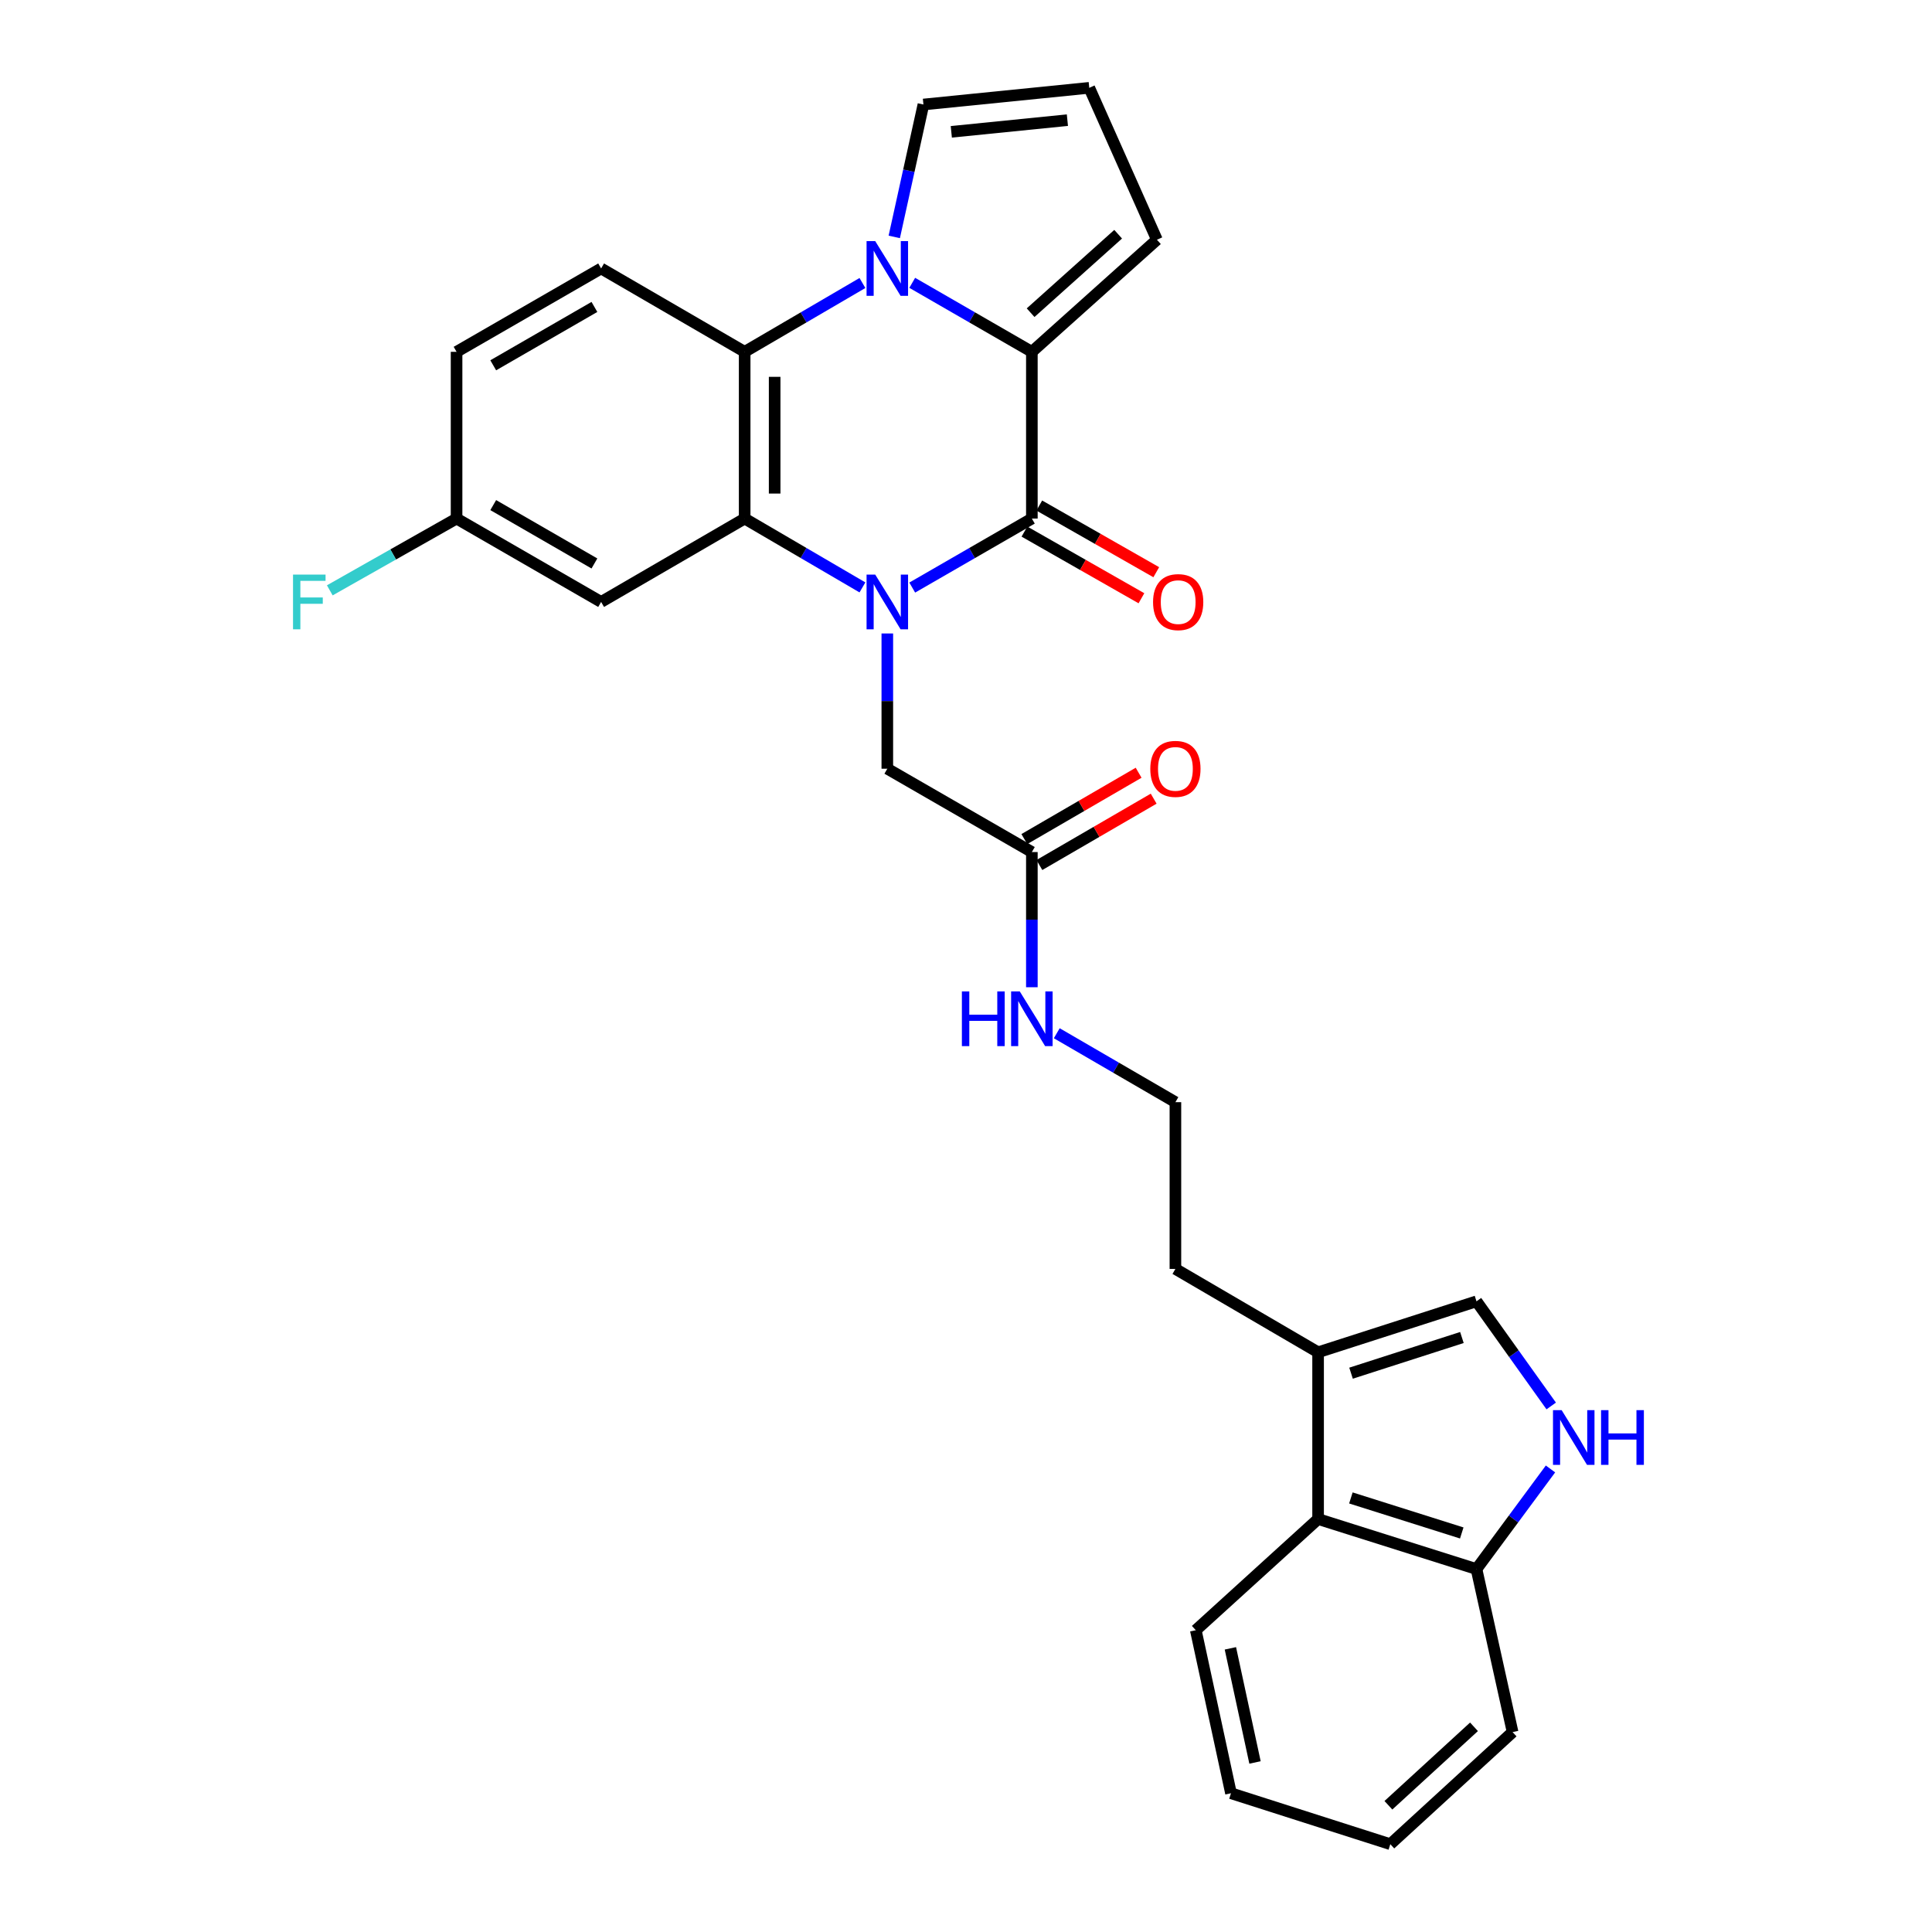 <?xml version='1.0' encoding='iso-8859-1'?>
<svg version='1.1' baseProfile='full'
              xmlns='http://www.w3.org/2000/svg'
                      xmlns:rdkit='http://www.rdkit.org/xml'
                      xmlns:xlink='http://www.w3.org/1999/xlink'
                  xml:space='preserve'
width='1000px' height='1000px' viewBox='0 0 1000 1000'>
<!-- END OF HEADER -->
<rect style='opacity:1.0;fill:#FFFFFF;stroke:none' width='1000' height='1000' x='0' y='0'> </rect>
<path class='bond-0' d='M 472.172,304.126 L 503.131,286.267' style='fill:none;fill-rule:evenodd;stroke:#0000FF;stroke-width:6px;stroke-linecap:butt;stroke-linejoin:miter;stroke-opacity:1' />
<path class='bond-0' d='M 503.131,286.267 L 534.091,268.408' style='fill:none;fill-rule:evenodd;stroke:#000000;stroke-width:6px;stroke-linecap:butt;stroke-linejoin:miter;stroke-opacity:1' />
<path class='bond-3' d='M 446.395,304.04 L 415.916,286.224' style='fill:none;fill-rule:evenodd;stroke:#0000FF;stroke-width:6px;stroke-linecap:butt;stroke-linejoin:miter;stroke-opacity:1' />
<path class='bond-3' d='M 415.916,286.224 L 385.438,268.408' style='fill:none;fill-rule:evenodd;stroke:#000000;stroke-width:6px;stroke-linecap:butt;stroke-linejoin:miter;stroke-opacity:1' />
<path class='bond-8' d='M 459.273,327.885 L 459.273,362.886' style='fill:none;fill-rule:evenodd;stroke:#0000FF;stroke-width:6px;stroke-linecap:butt;stroke-linejoin:miter;stroke-opacity:1' />
<path class='bond-8' d='M 459.273,362.886 L 459.273,397.886' style='fill:none;fill-rule:evenodd;stroke:#000000;stroke-width:6px;stroke-linecap:butt;stroke-linejoin:miter;stroke-opacity:1' />
<path class='bond-2' d='M 534.091,268.408 L 534.091,182.106' style='fill:none;fill-rule:evenodd;stroke:#000000;stroke-width:6px;stroke-linecap:butt;stroke-linejoin:miter;stroke-opacity:1' />
<path class='bond-16' d='M 530.249,275.149 L 560.525,292.404' style='fill:none;fill-rule:evenodd;stroke:#000000;stroke-width:6px;stroke-linecap:butt;stroke-linejoin:miter;stroke-opacity:1' />
<path class='bond-16' d='M 560.525,292.404 L 590.801,309.658' style='fill:none;fill-rule:evenodd;stroke:#FF0000;stroke-width:6px;stroke-linecap:butt;stroke-linejoin:miter;stroke-opacity:1' />
<path class='bond-16' d='M 537.933,261.666 L 568.209,278.921' style='fill:none;fill-rule:evenodd;stroke:#000000;stroke-width:6px;stroke-linecap:butt;stroke-linejoin:miter;stroke-opacity:1' />
<path class='bond-16' d='M 568.209,278.921 L 598.485,296.175' style='fill:none;fill-rule:evenodd;stroke:#FF0000;stroke-width:6px;stroke-linecap:butt;stroke-linejoin:miter;stroke-opacity:1' />
<path class='bond-1' d='M 446.395,146.481 L 415.916,164.294' style='fill:none;fill-rule:evenodd;stroke:#0000FF;stroke-width:6px;stroke-linecap:butt;stroke-linejoin:miter;stroke-opacity:1' />
<path class='bond-1' d='M 415.916,164.294 L 385.438,182.106' style='fill:none;fill-rule:evenodd;stroke:#000000;stroke-width:6px;stroke-linecap:butt;stroke-linejoin:miter;stroke-opacity:1' />
<path class='bond-11' d='M 462.87,122.623 L 470.417,88.358' style='fill:none;fill-rule:evenodd;stroke:#0000FF;stroke-width:6px;stroke-linecap:butt;stroke-linejoin:miter;stroke-opacity:1' />
<path class='bond-11' d='M 470.417,88.358 L 477.964,54.093' style='fill:none;fill-rule:evenodd;stroke:#000000;stroke-width:6px;stroke-linecap:butt;stroke-linejoin:miter;stroke-opacity:1' />
<path class='bond-29' d='M 472.172,146.395 L 503.131,164.25' style='fill:none;fill-rule:evenodd;stroke:#0000FF;stroke-width:6px;stroke-linecap:butt;stroke-linejoin:miter;stroke-opacity:1' />
<path class='bond-29' d='M 503.131,164.25 L 534.091,182.106' style='fill:none;fill-rule:evenodd;stroke:#000000;stroke-width:6px;stroke-linecap:butt;stroke-linejoin:miter;stroke-opacity:1' />
<path class='bond-13' d='M 534.091,182.106 L 598.821,124.083' style='fill:none;fill-rule:evenodd;stroke:#000000;stroke-width:6px;stroke-linecap:butt;stroke-linejoin:miter;stroke-opacity:1' />
<path class='bond-13' d='M 533.442,161.847 L 578.753,121.231' style='fill:none;fill-rule:evenodd;stroke:#000000;stroke-width:6px;stroke-linecap:butt;stroke-linejoin:miter;stroke-opacity:1' />
<path class='bond-4' d='M 385.438,268.408 L 385.438,182.106' style='fill:none;fill-rule:evenodd;stroke:#000000;stroke-width:6px;stroke-linecap:butt;stroke-linejoin:miter;stroke-opacity:1' />
<path class='bond-4' d='M 400.957,255.463 L 400.957,195.051' style='fill:none;fill-rule:evenodd;stroke:#000000;stroke-width:6px;stroke-linecap:butt;stroke-linejoin:miter;stroke-opacity:1' />
<path class='bond-9' d='M 385.438,268.408 L 311.137,311.567' style='fill:none;fill-rule:evenodd;stroke:#000000;stroke-width:6px;stroke-linecap:butt;stroke-linejoin:miter;stroke-opacity:1' />
<path class='bond-12' d='M 385.438,182.106 L 311.137,138.955' style='fill:none;fill-rule:evenodd;stroke:#000000;stroke-width:6px;stroke-linecap:butt;stroke-linejoin:miter;stroke-opacity:1' />
<path class='bond-5' d='M 802.908,727.725 L 783.567,700.643' style='fill:none;fill-rule:evenodd;stroke:#0000FF;stroke-width:6px;stroke-linecap:butt;stroke-linejoin:miter;stroke-opacity:1' />
<path class='bond-5' d='M 783.567,700.643 L 764.226,673.56' style='fill:none;fill-rule:evenodd;stroke:#000000;stroke-width:6px;stroke-linecap:butt;stroke-linejoin:miter;stroke-opacity:1' />
<path class='bond-32' d='M 802.533,760.327 L 783.379,786.235' style='fill:none;fill-rule:evenodd;stroke:#0000FF;stroke-width:6px;stroke-linecap:butt;stroke-linejoin:miter;stroke-opacity:1' />
<path class='bond-32' d='M 783.379,786.235 L 764.226,812.143' style='fill:none;fill-rule:evenodd;stroke:#000000;stroke-width:6px;stroke-linecap:butt;stroke-linejoin:miter;stroke-opacity:1' />
<path class='bond-6' d='M 764.226,673.56 L 682.243,699.942' style='fill:none;fill-rule:evenodd;stroke:#000000;stroke-width:6px;stroke-linecap:butt;stroke-linejoin:miter;stroke-opacity:1' />
<path class='bond-6' d='M 756.682,692.29 L 699.295,710.758' style='fill:none;fill-rule:evenodd;stroke:#000000;stroke-width:6px;stroke-linecap:butt;stroke-linejoin:miter;stroke-opacity:1' />
<path class='bond-7' d='M 682.243,699.942 L 608.391,656.792' style='fill:none;fill-rule:evenodd;stroke:#000000;stroke-width:6px;stroke-linecap:butt;stroke-linejoin:miter;stroke-opacity:1' />
<path class='bond-10' d='M 682.243,699.942 L 682.243,786.244' style='fill:none;fill-rule:evenodd;stroke:#000000;stroke-width:6px;stroke-linecap:butt;stroke-linejoin:miter;stroke-opacity:1' />
<path class='bond-14' d='M 459.273,397.886 L 534.091,441.02' style='fill:none;fill-rule:evenodd;stroke:#000000;stroke-width:6px;stroke-linecap:butt;stroke-linejoin:miter;stroke-opacity:1' />
<path class='bond-19' d='M 311.137,311.567 L 236.319,268.408' style='fill:none;fill-rule:evenodd;stroke:#000000;stroke-width:6px;stroke-linecap:butt;stroke-linejoin:miter;stroke-opacity:1' />
<path class='bond-19' d='M 307.669,291.651 L 255.297,261.439' style='fill:none;fill-rule:evenodd;stroke:#000000;stroke-width:6px;stroke-linecap:butt;stroke-linejoin:miter;stroke-opacity:1' />
<path class='bond-15' d='M 682.243,786.244 L 764.226,812.143' style='fill:none;fill-rule:evenodd;stroke:#000000;stroke-width:6px;stroke-linecap:butt;stroke-linejoin:miter;stroke-opacity:1' />
<path class='bond-15' d='M 699.216,775.331 L 756.603,793.46' style='fill:none;fill-rule:evenodd;stroke:#000000;stroke-width:6px;stroke-linecap:butt;stroke-linejoin:miter;stroke-opacity:1' />
<path class='bond-25' d='M 682.243,786.244 L 618.944,843.793' style='fill:none;fill-rule:evenodd;stroke:#000000;stroke-width:6px;stroke-linecap:butt;stroke-linejoin:miter;stroke-opacity:1' />
<path class='bond-31' d='M 477.964,54.093 L 563.8,45.455' style='fill:none;fill-rule:evenodd;stroke:#000000;stroke-width:6px;stroke-linecap:butt;stroke-linejoin:miter;stroke-opacity:1' />
<path class='bond-31' d='M 492.394,68.238 L 552.479,62.191' style='fill:none;fill-rule:evenodd;stroke:#000000;stroke-width:6px;stroke-linecap:butt;stroke-linejoin:miter;stroke-opacity:1' />
<path class='bond-30' d='M 311.137,138.955 L 236.319,182.106' style='fill:none;fill-rule:evenodd;stroke:#000000;stroke-width:6px;stroke-linecap:butt;stroke-linejoin:miter;stroke-opacity:1' />
<path class='bond-30' d='M 307.668,158.871 L 255.295,189.077' style='fill:none;fill-rule:evenodd;stroke:#000000;stroke-width:6px;stroke-linecap:butt;stroke-linejoin:miter;stroke-opacity:1' />
<path class='bond-17' d='M 598.821,124.083 L 563.8,45.455' style='fill:none;fill-rule:evenodd;stroke:#000000;stroke-width:6px;stroke-linecap:butt;stroke-linejoin:miter;stroke-opacity:1' />
<path class='bond-18' d='M 537.986,447.731 L 567.563,430.561' style='fill:none;fill-rule:evenodd;stroke:#000000;stroke-width:6px;stroke-linecap:butt;stroke-linejoin:miter;stroke-opacity:1' />
<path class='bond-18' d='M 567.563,430.561 L 597.139,413.391' style='fill:none;fill-rule:evenodd;stroke:#FF0000;stroke-width:6px;stroke-linecap:butt;stroke-linejoin:miter;stroke-opacity:1' />
<path class='bond-18' d='M 530.195,434.309 L 559.771,417.139' style='fill:none;fill-rule:evenodd;stroke:#000000;stroke-width:6px;stroke-linecap:butt;stroke-linejoin:miter;stroke-opacity:1' />
<path class='bond-18' d='M 559.771,417.139 L 589.348,399.97' style='fill:none;fill-rule:evenodd;stroke:#FF0000;stroke-width:6px;stroke-linecap:butt;stroke-linejoin:miter;stroke-opacity:1' />
<path class='bond-20' d='M 534.091,441.02 L 534.091,476.008' style='fill:none;fill-rule:evenodd;stroke:#000000;stroke-width:6px;stroke-linecap:butt;stroke-linejoin:miter;stroke-opacity:1' />
<path class='bond-20' d='M 534.091,476.008 L 534.091,510.996' style='fill:none;fill-rule:evenodd;stroke:#0000FF;stroke-width:6px;stroke-linecap:butt;stroke-linejoin:miter;stroke-opacity:1' />
<path class='bond-26' d='M 764.226,812.143 L 782.917,896.531' style='fill:none;fill-rule:evenodd;stroke:#000000;stroke-width:6px;stroke-linecap:butt;stroke-linejoin:miter;stroke-opacity:1' />
<path class='bond-21' d='M 236.319,268.408 L 236.319,182.106' style='fill:none;fill-rule:evenodd;stroke:#000000;stroke-width:6px;stroke-linecap:butt;stroke-linejoin:miter;stroke-opacity:1' />
<path class='bond-22' d='M 236.319,268.408 L 203.509,286.984' style='fill:none;fill-rule:evenodd;stroke:#000000;stroke-width:6px;stroke-linecap:butt;stroke-linejoin:miter;stroke-opacity:1' />
<path class='bond-22' d='M 203.509,286.984 L 170.698,305.56' style='fill:none;fill-rule:evenodd;stroke:#33CCCC;stroke-width:6px;stroke-linecap:butt;stroke-linejoin:miter;stroke-opacity:1' />
<path class='bond-23' d='M 546.979,534.801 L 577.685,552.641' style='fill:none;fill-rule:evenodd;stroke:#0000FF;stroke-width:6px;stroke-linecap:butt;stroke-linejoin:miter;stroke-opacity:1' />
<path class='bond-23' d='M 577.685,552.641 L 608.391,570.481' style='fill:none;fill-rule:evenodd;stroke:#000000;stroke-width:6px;stroke-linecap:butt;stroke-linejoin:miter;stroke-opacity:1' />
<path class='bond-24' d='M 608.391,570.481 L 608.391,656.792' style='fill:none;fill-rule:evenodd;stroke:#000000;stroke-width:6px;stroke-linecap:butt;stroke-linejoin:miter;stroke-opacity:1' />
<path class='bond-27' d='M 618.944,843.793 L 637.153,928.181' style='fill:none;fill-rule:evenodd;stroke:#000000;stroke-width:6px;stroke-linecap:butt;stroke-linejoin:miter;stroke-opacity:1' />
<path class='bond-27' d='M 636.845,853.178 L 649.591,912.249' style='fill:none;fill-rule:evenodd;stroke:#000000;stroke-width:6px;stroke-linecap:butt;stroke-linejoin:miter;stroke-opacity:1' />
<path class='bond-33' d='M 782.917,896.531 L 719.626,954.545' style='fill:none;fill-rule:evenodd;stroke:#000000;stroke-width:6px;stroke-linecap:butt;stroke-linejoin:miter;stroke-opacity:1' />
<path class='bond-33' d='M 762.937,893.793 L 718.634,934.403' style='fill:none;fill-rule:evenodd;stroke:#000000;stroke-width:6px;stroke-linecap:butt;stroke-linejoin:miter;stroke-opacity:1' />
<path class='bond-28' d='M 637.153,928.181 L 719.626,954.545' style='fill:none;fill-rule:evenodd;stroke:#000000;stroke-width:6px;stroke-linecap:butt;stroke-linejoin:miter;stroke-opacity:1' />
<path  class='atom-0' d='M 453.013 297.407
L 462.293 312.407
Q 463.213 313.887, 464.693 316.567
Q 466.173 319.247, 466.253 319.407
L 466.253 297.407
L 470.013 297.407
L 470.013 325.727
L 466.133 325.727
L 456.173 309.327
Q 455.013 307.407, 453.773 305.207
Q 452.573 303.007, 452.213 302.327
L 452.213 325.727
L 448.533 325.727
L 448.533 297.407
L 453.013 297.407
' fill='#0000FF'/>
<path  class='atom-2' d='M 453.013 124.795
L 462.293 139.795
Q 463.213 141.275, 464.693 143.955
Q 466.173 146.635, 466.253 146.795
L 466.253 124.795
L 470.013 124.795
L 470.013 153.115
L 466.133 153.115
L 456.173 136.715
Q 455.013 134.795, 453.773 132.595
Q 452.573 130.395, 452.213 129.715
L 452.213 153.115
L 448.533 153.115
L 448.533 124.795
L 453.013 124.795
' fill='#0000FF'/>
<path  class='atom-6' d='M 808.307 729.89
L 817.587 744.89
Q 818.507 746.37, 819.987 749.05
Q 821.467 751.73, 821.547 751.89
L 821.547 729.89
L 825.307 729.89
L 825.307 758.21
L 821.427 758.21
L 811.467 741.81
Q 810.307 739.89, 809.067 737.69
Q 807.867 735.49, 807.507 734.81
L 807.507 758.21
L 803.827 758.21
L 803.827 729.89
L 808.307 729.89
' fill='#0000FF'/>
<path  class='atom-6' d='M 828.707 729.89
L 832.547 729.89
L 832.547 741.93
L 847.027 741.93
L 847.027 729.89
L 850.867 729.89
L 850.867 758.21
L 847.027 758.21
L 847.027 745.13
L 832.547 745.13
L 832.547 758.21
L 828.707 758.21
L 828.707 729.89
' fill='#0000FF'/>
<path  class='atom-17' d='M 596.822 311.647
Q 596.822 304.847, 600.182 301.047
Q 603.542 297.247, 609.822 297.247
Q 616.102 297.247, 619.462 301.047
Q 622.822 304.847, 622.822 311.647
Q 622.822 318.527, 619.422 322.447
Q 616.022 326.327, 609.822 326.327
Q 603.582 326.327, 600.182 322.447
Q 596.822 318.567, 596.822 311.647
M 609.822 323.127
Q 614.142 323.127, 616.462 320.247
Q 618.822 317.327, 618.822 311.647
Q 618.822 306.087, 616.462 303.287
Q 614.142 300.447, 609.822 300.447
Q 605.502 300.447, 603.142 303.247
Q 600.822 306.047, 600.822 311.647
Q 600.822 317.367, 603.142 320.247
Q 605.502 323.127, 609.822 323.127
' fill='#FF0000'/>
<path  class='atom-19' d='M 595.391 397.966
Q 595.391 391.166, 598.751 387.366
Q 602.111 383.566, 608.391 383.566
Q 614.671 383.566, 618.031 387.366
Q 621.391 391.166, 621.391 397.966
Q 621.391 404.846, 617.991 408.766
Q 614.591 412.646, 608.391 412.646
Q 602.151 412.646, 598.751 408.766
Q 595.391 404.886, 595.391 397.966
M 608.391 409.446
Q 612.711 409.446, 615.031 406.566
Q 617.391 403.646, 617.391 397.966
Q 617.391 392.406, 615.031 389.606
Q 612.711 386.766, 608.391 386.766
Q 604.071 386.766, 601.711 389.566
Q 599.391 392.366, 599.391 397.966
Q 599.391 403.686, 601.711 406.566
Q 604.071 409.446, 608.391 409.446
' fill='#FF0000'/>
<path  class='atom-21' d='M 497.871 513.153
L 501.711 513.153
L 501.711 525.193
L 516.191 525.193
L 516.191 513.153
L 520.031 513.153
L 520.031 541.473
L 516.191 541.473
L 516.191 528.393
L 501.711 528.393
L 501.711 541.473
L 497.871 541.473
L 497.871 513.153
' fill='#0000FF'/>
<path  class='atom-21' d='M 527.831 513.153
L 537.111 528.153
Q 538.031 529.633, 539.511 532.313
Q 540.991 534.993, 541.071 535.153
L 541.071 513.153
L 544.831 513.153
L 544.831 541.473
L 540.951 541.473
L 530.991 525.073
Q 529.831 523.153, 528.591 520.953
Q 527.391 518.753, 527.031 518.073
L 527.031 541.473
L 523.351 541.473
L 523.351 513.153
L 527.831 513.153
' fill='#0000FF'/>
<path  class='atom-23' d='M 151.668 297.407
L 168.508 297.407
L 168.508 300.647
L 155.468 300.647
L 155.468 309.247
L 167.068 309.247
L 167.068 312.527
L 155.468 312.527
L 155.468 325.727
L 151.668 325.727
L 151.668 297.407
' fill='#33CCCC'/>
</svg>
